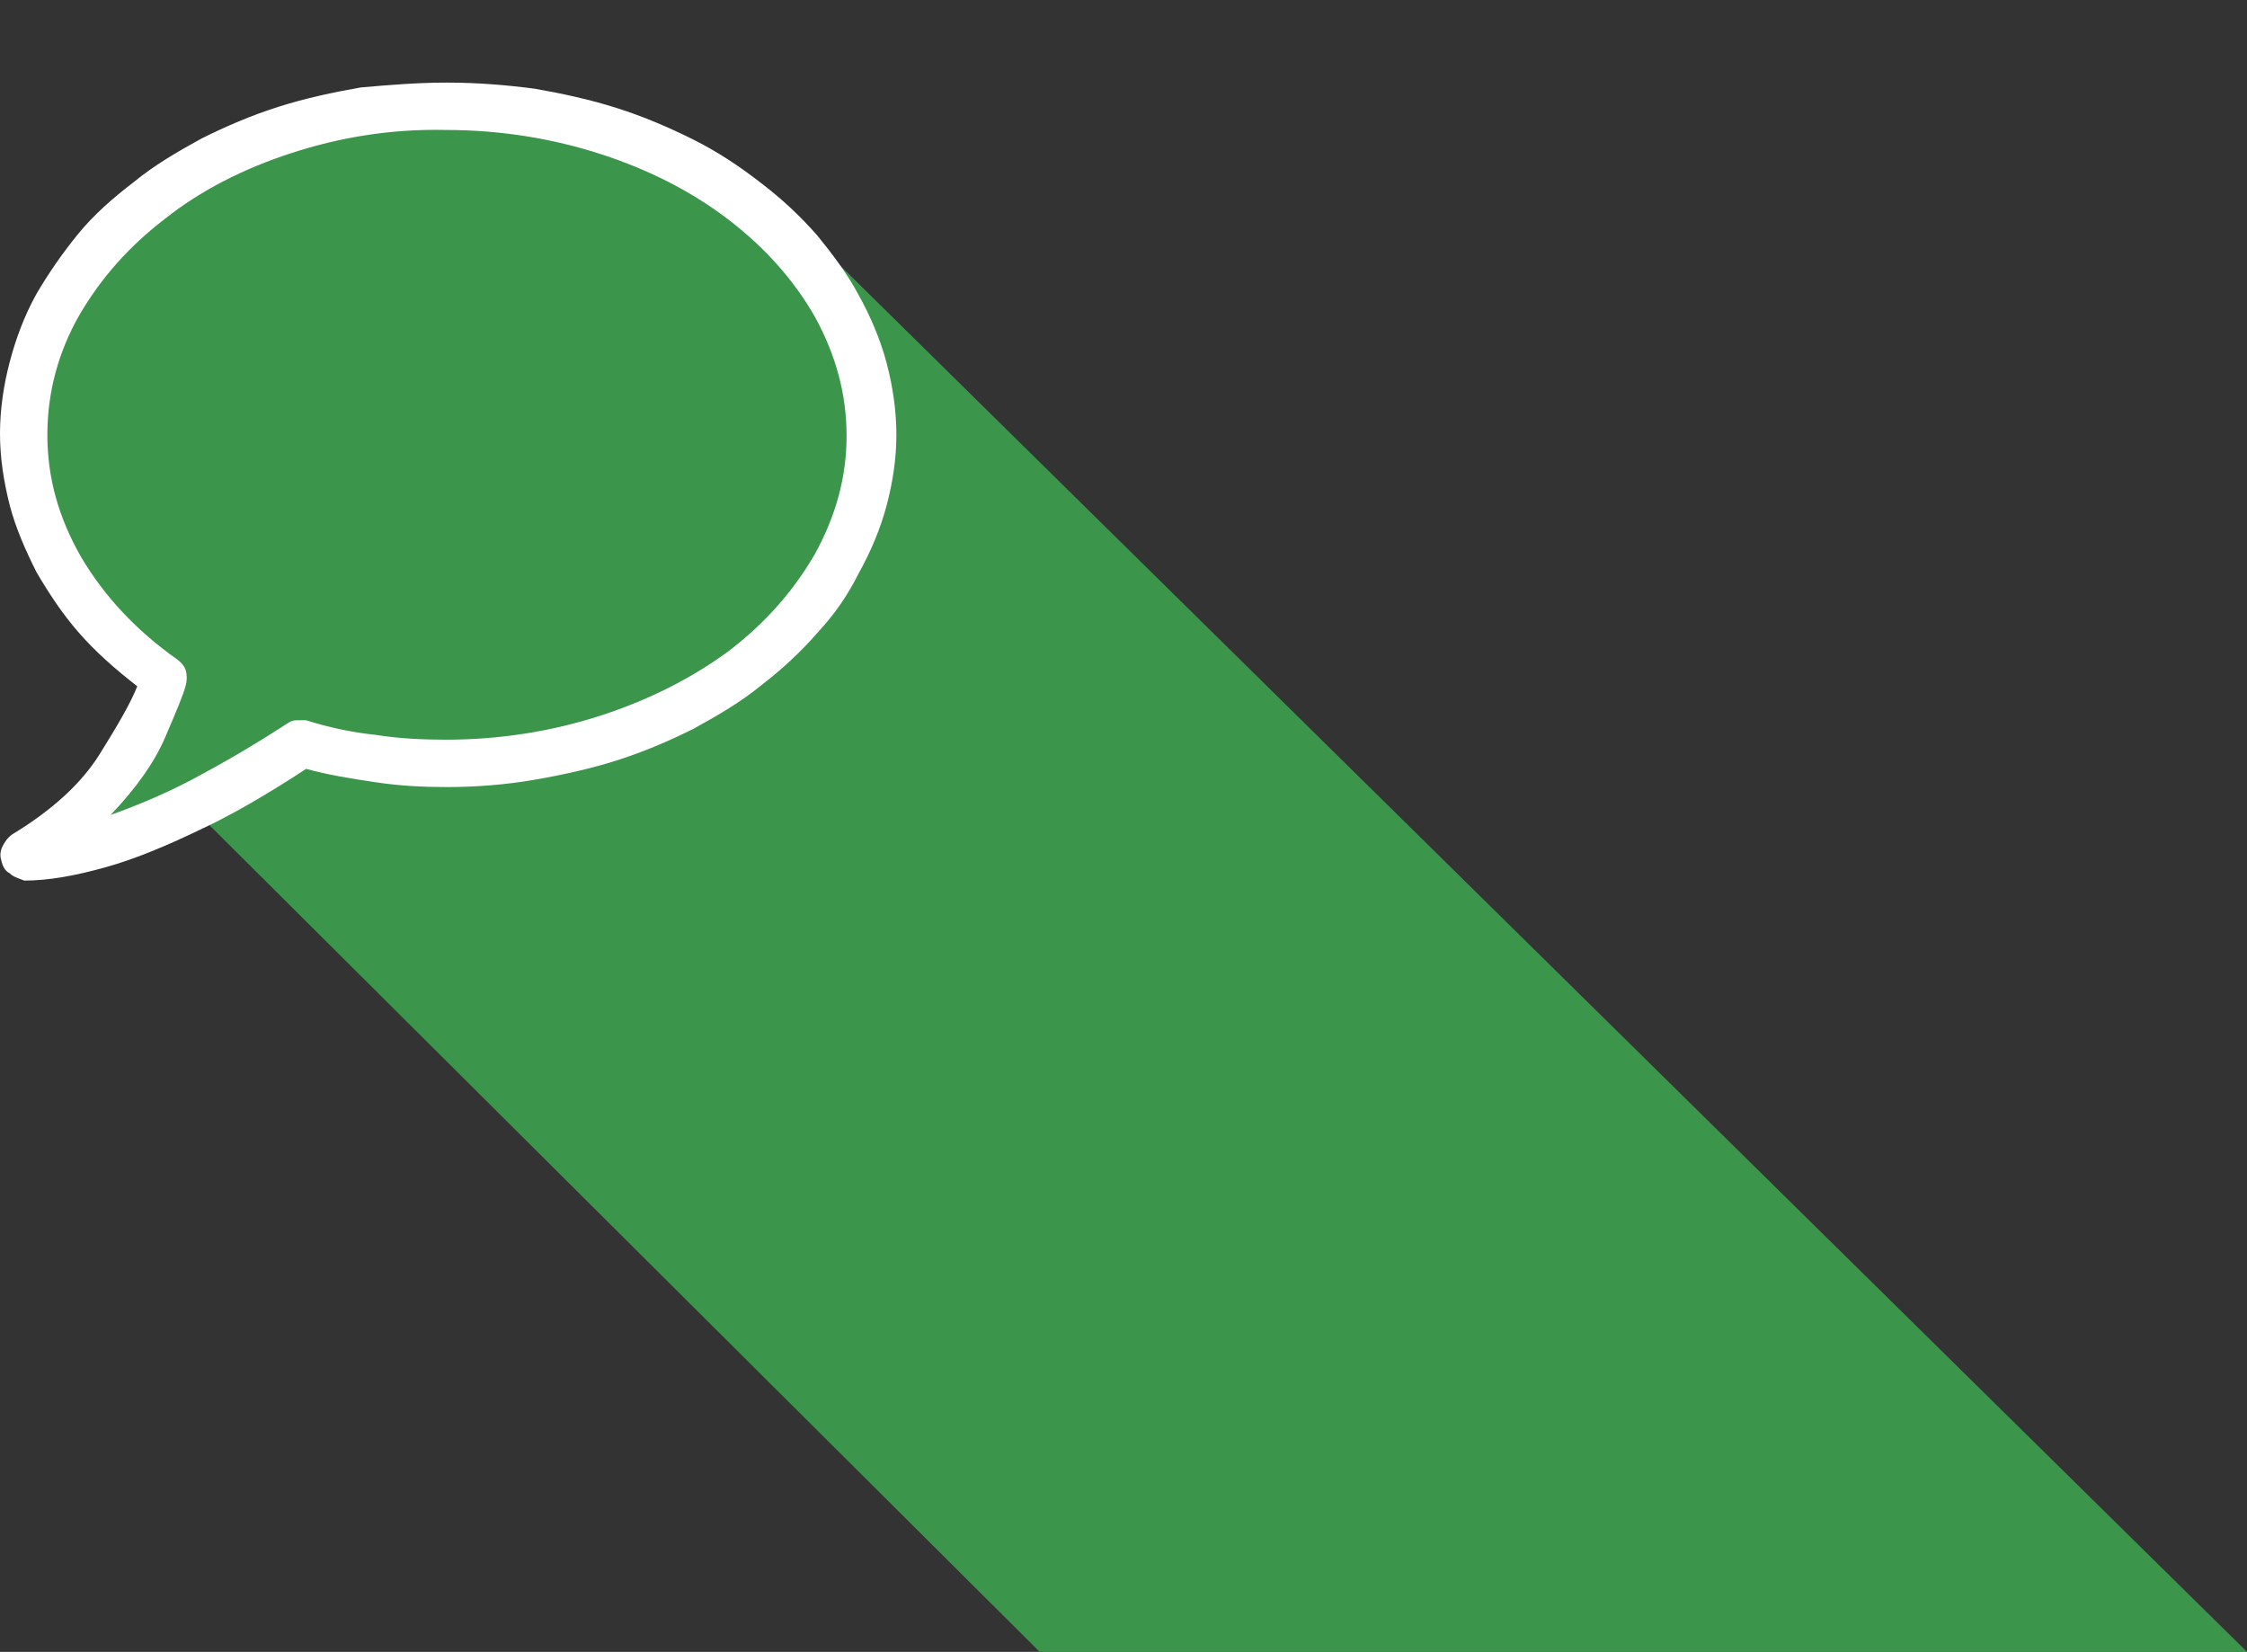<?xml version="1.0" encoding="utf-8"?>
<!-- Generator: Adobe Illustrator 19.1.0, SVG Export Plug-In . SVG Version: 6.00 Build 0)  -->
<svg version="1.1" id="Layer_1" xmlns="http://www.w3.org/2000/svg" xmlns:xlink="http://www.w3.org/1999/xlink" x="0px" y="0px"
	 viewBox="0 0 185 136" style="enable-background:new 0 0 185 136;" xml:space="preserve">
<rect x="0" y="0" width="185" height="136" fill="#333333" stroke="none"/>
<style type="text/css">
	.st0{fill:#3B964C;}
	.st1{fill:#FFFFFF;}
</style>
<g>
	<polygon class="st0" points="28.8,8.4 17.2,11.4 11.2,16.4 8.3,21.3 3.3,30.2 1.3,42.6 12.9,55.9 7.9,65.8 8.9,70.2 15.9,66.6 
		85.6,136 185,136 61.6,14.4 52.6,11.4 38.7,8.4 	"/>
	<g>
		<g>
			<path class="st1" d="M0.8,71.9c-0.4-0.2-0.6-0.6-0.7-1.1C0,70.5,0,70.1,0.2,69.7c0.2-0.4,0.4-0.7,0.8-1c3.3-2,5.7-4.2,7.2-6.6
				c1.5-2.4,2.6-4.3,3.1-5.6c-1.8-1.4-3.4-2.8-4.8-4.4c-1.4-1.6-2.5-3.3-3.5-5c-0.9-1.8-1.7-3.6-2.2-5.5C0.3,39.6,0,37.7,0,35.7
				c0-2,0.3-4,0.8-5.9c0.5-1.9,1.2-3.8,2.2-5.6c1-1.7,2.1-3.3,3.4-4.9c1.3-1.6,2.9-3,4.6-4.3c1.7-1.4,3.6-2.5,5.6-3.6
				c2-1,4.1-1.9,6.3-2.6c2.2-0.7,4.5-1.2,6.8-1.6C32,7,34.3,6.8,36.8,6.8c2.5,0,4.9,0.2,7.2,0.5c2.3,0.4,4.6,0.9,6.8,1.6
				c2.2,0.7,4.3,1.6,6.3,2.6c2,1,3.8,2.2,5.6,3.6c1.7,1.3,3.2,2.7,4.6,4.3c1.3,1.6,2.5,3.2,3.4,4.9c1,1.8,1.8,3.7,2.3,5.6
				c0.5,1.9,0.8,3.9,0.8,5.9c0,2-0.3,3.9-0.8,5.8c-0.5,1.9-1.3,3.8-2.3,5.6c-0.9,1.8-2,3.4-3.4,4.9c-1.3,1.5-2.9,3-4.6,4.3
				c-1.7,1.4-3.6,2.5-5.6,3.6c-2,1-4.1,1.9-6.3,2.6c-2.2,0.7-4.5,1.2-6.8,1.6c-2.3,0.4-4.8,0.6-7.2,0.6c-2,0-3.9-0.1-5.9-0.4
				c-2-0.3-3.9-0.6-5.7-1.1c-0.9,0.6-2,1.3-3.5,2.2c-1.5,0.9-3.1,1.8-5,2.7c-2.9,1.4-5.5,2.5-8,3.2c-2.5,0.7-4.7,1.1-6.7,1.1
				C1.5,72.3,1.1,72.2,0.8,71.9z M24,12.6c-4,1.3-7.5,3.1-10.4,5.4c-3,2.3-5.3,4.9-7.1,8c-1.7,3-2.6,6.3-2.6,9.8
				c0,3.5,0.9,6.8,2.8,10.1c1.9,3.2,4.5,6,7.9,8.4c0.4,0.3,0.6,0.6,0.7,0.9c0.1,0.4,0.1,0.8,0,1.2c-0.2,0.8-0.8,2.2-1.7,4.3
				c-0.9,2.1-2.4,4.2-4.5,6.4c2.5-0.9,5.1-2,7.6-3.4c2.6-1.4,4.9-2.8,6.9-4.1c0.3-0.2,0.5-0.3,0.8-0.3c0.3,0,0.5,0,0.8,0
				c1.9,0.6,3.8,1,5.7,1.2c1.9,0.3,3.9,0.4,5.8,0.4c4.5,0,8.8-0.7,12.8-2c4-1.3,7.5-3.1,10.5-5.3c3-2.3,5.3-4.9,7.1-8
				c1.7-3.1,2.6-6.3,2.6-9.7c0-3.5-0.9-6.7-2.6-9.8c-1.7-3-4.1-5.7-7.1-8c-3-2.3-6.5-4.1-10.5-5.4c-4-1.3-8.3-2-12.8-2
				C32.2,10.6,28,11.3,24,12.6z"/>
		</g>
	</g>
</g>
</svg>
